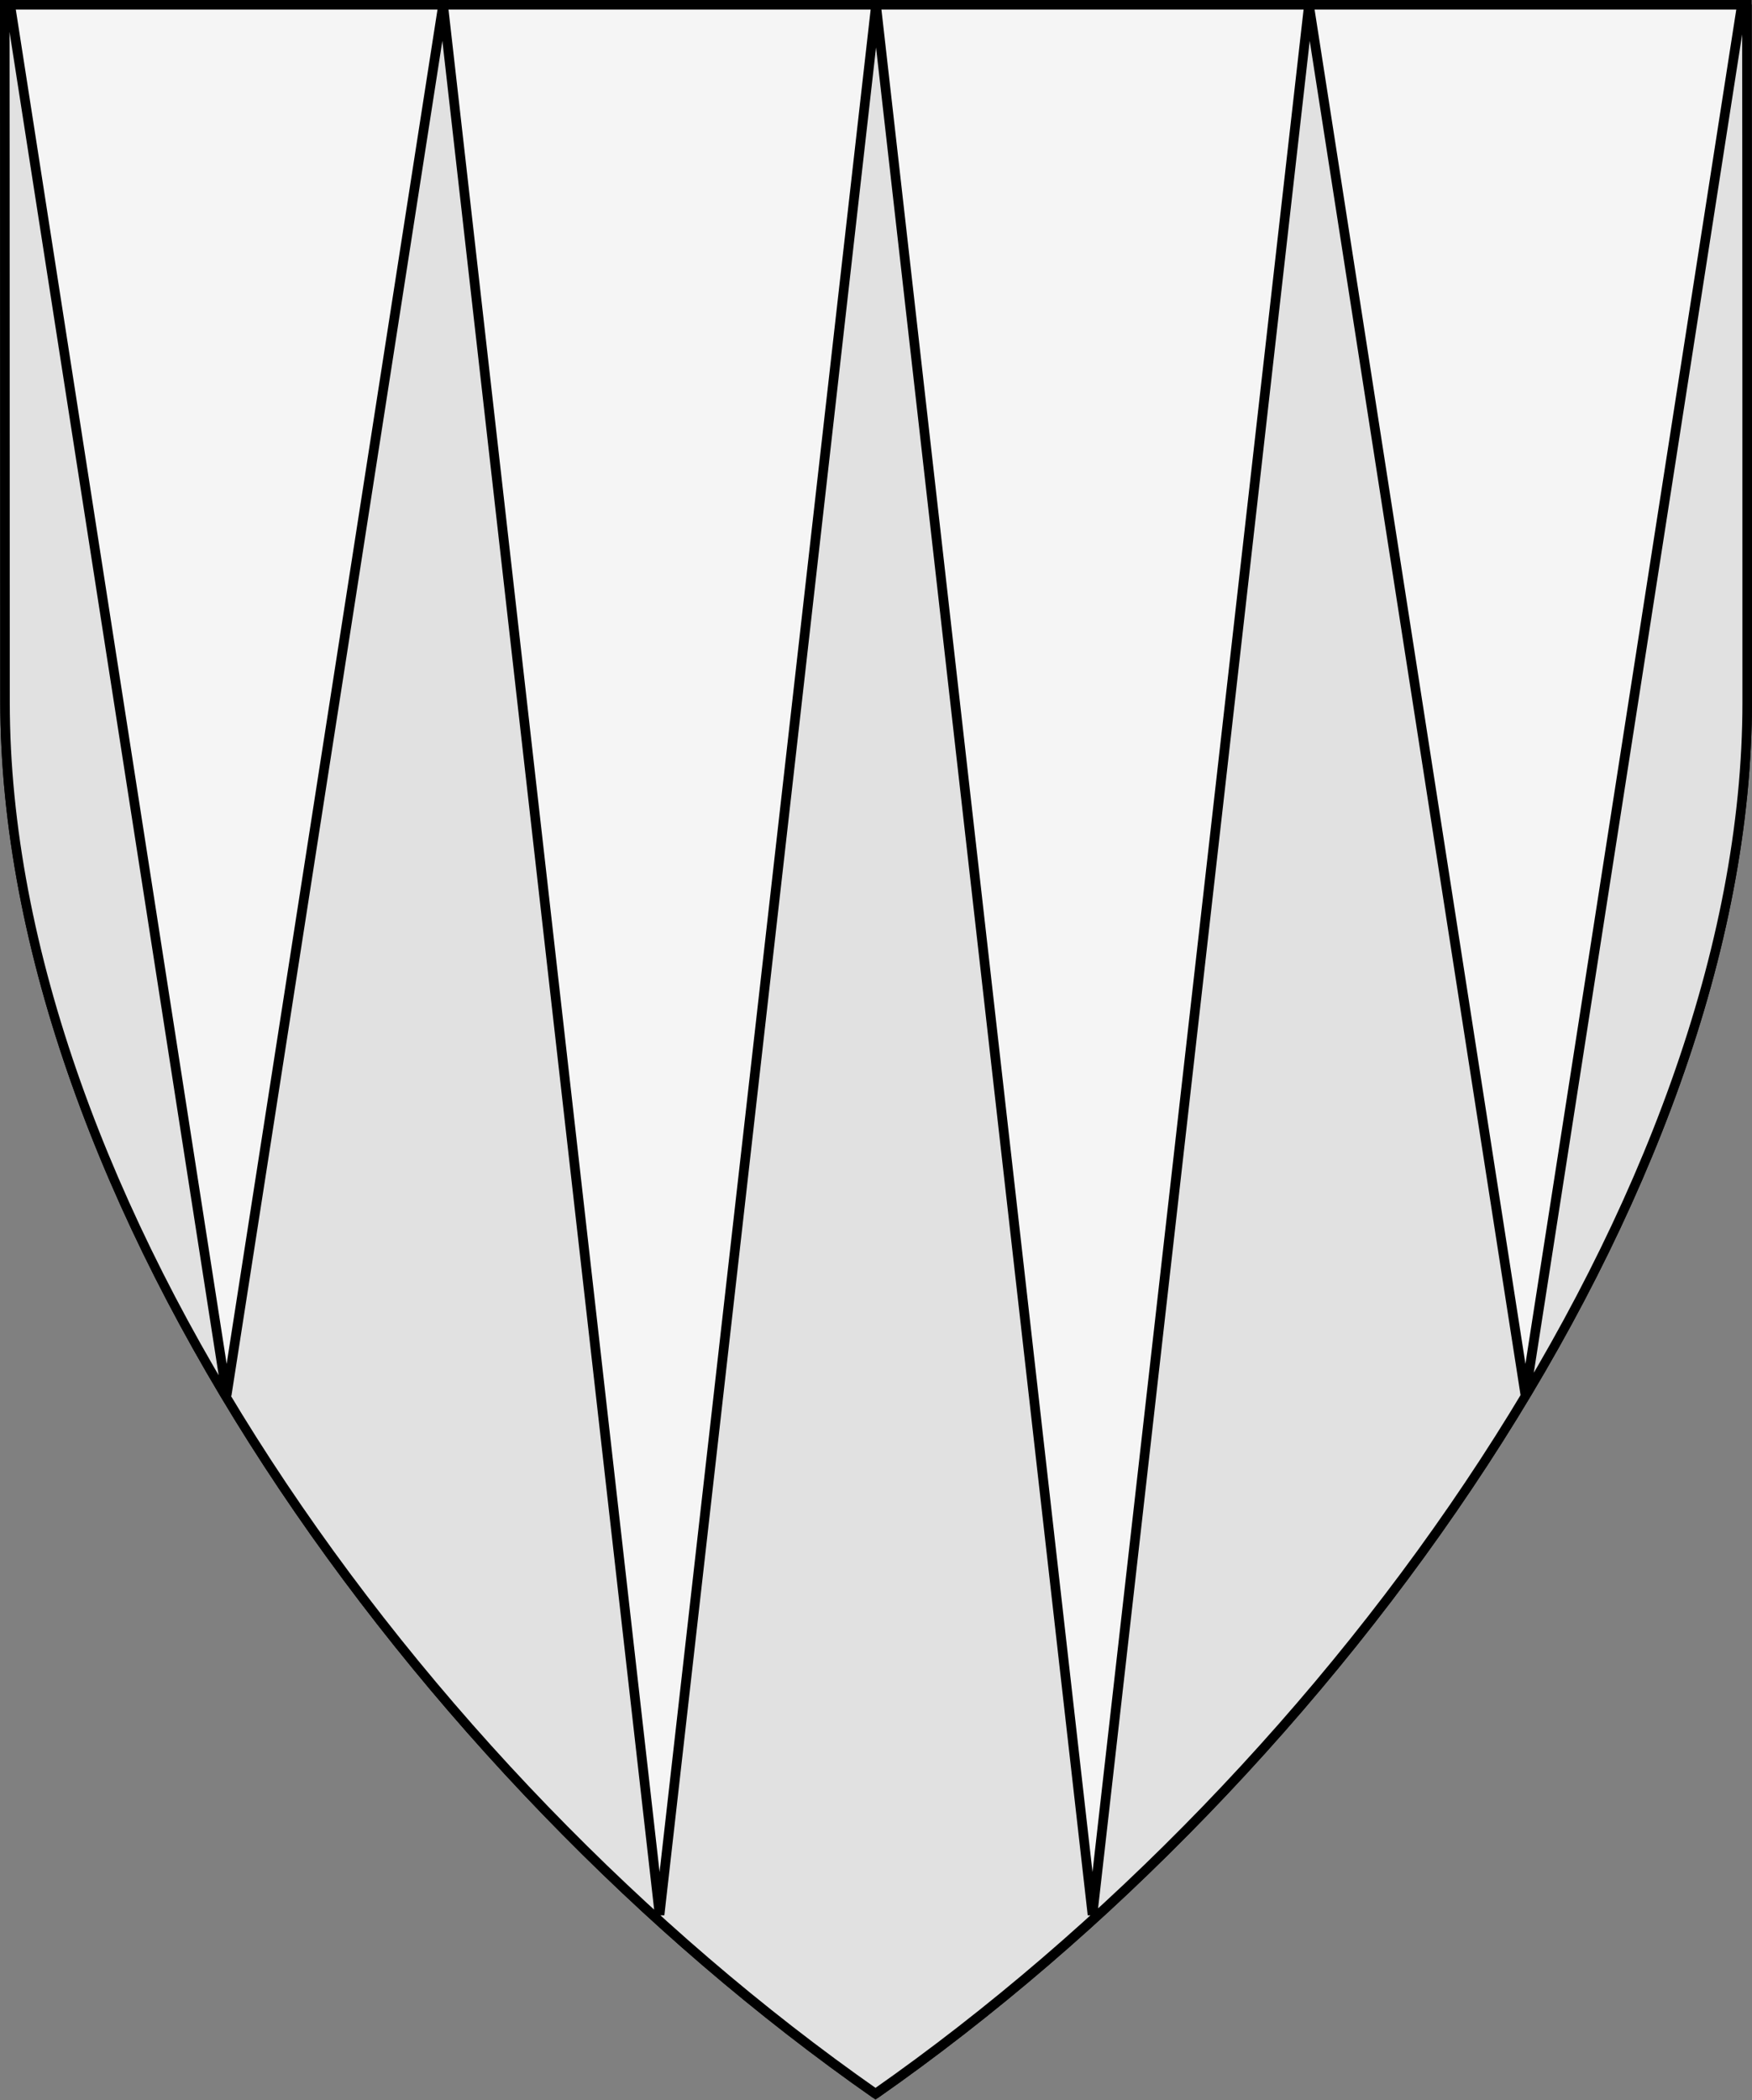 <?xml version="1.0" encoding="UTF-8" standalone="no"?>
<!DOCTYPE svg PUBLIC "-//W3C//DTD SVG 1.1//EN" "http://www.w3.org/Graphics/SVG/1.1/DTD/svg11.dtd">
<svg xmlns:xl="http://www.w3.org/1999/xlink" xmlns="http://www.w3.org/2000/svg" xmlns:dc="http://purl.org/dc/elements/1.1/" version="1.1" viewBox="38.382 65.516 364.219 436.5" width="364.219" height="436.5">
  <rect x="38.382" y="65.516" width="364.219" height="436.5" fill="#808080" stroke="none"/>
  <defs>
    <clipPath id="artboard_clip_path">
      <path d="M 38.382 65.516 L 402.538 65.516 C 402.538 65.516 402.601 108.241 402.601 211.284 C 402.601 314.328 316.793 434.629 220.395 502.016 C 123.931 434.629 38.438 314.83 38.438 211.284 C 38.438 107.738 38.382 65.516 38.382 65.516 Z"/>
    </clipPath>
  </defs>
  <g id="Pily_(of_4)" stroke="none" stroke-opacity="1" fill-opacity="1" stroke-dasharray="none" fill="none">
    <title>Pily (of 4)</title>
    <g id="Fields_Master_layer" clip-path="url(#artboard_clip_path)">
      <title>Master layer</title>
      <g id="Graphic_3">
        <path d="M 39.361 66.5 L 401.548 66.5 C 401.548 66.5 401.611 109 401.611 211.5 C 401.611 314 316.267 433.667 220.39 500.698 C 124.448 433.667 39.417 314.5 39.417 211.5 C 39.417 108.5 39.361 66.5 39.361 66.5 Z" fill="#f5f5f5"/>
        <path d="M 39.361 66.5 L 401.548 66.5 C 401.548 66.5 401.611 109 401.611 211.5 C 401.611 314 316.267 433.667 220.39 500.698 C 124.448 433.667 39.417 314.5 39.417 211.5 C 39.417 108.5 39.361 66.5 39.361 66.5 Z" stroke="black" stroke-linecap="round" stroke-linejoin="miter" stroke-width="2"/>
      </g>
    </g>
    <g id="Pily_(of_4)_Layer_3" clip-path="url(#artboard_clip_path)">
      <title>Layer 3</title>
      <g id="Graphic_5">
        <path d="M 40.5 66.5 L 39.361 66.5 C 39.361 66.5 39.417 108.5 39.417 211.5 C 39.417 314.5 124.448 433.667 220.39 500.698 C 316.267 433.667 401.611 314 401.611 211.5 C 401.611 109 401.548 66.5 401.548 66.5 L 400.5 66.5 L 355.5 355.5 L 310.5 66.5 L 310.5 66.5 L 265.5 463.5 L 220.5 66.5 L 220.5 66.5 L 175.5 463.5 L 130.5 66.5 L 130.5 66.5 L 85.5 355.5 Z" fill="#e1e1e1"/>
        <path d="M 40.5 66.5 L 39.361 66.5 C 39.361 66.5 39.417 108.5 39.417 211.5 C 39.417 314.5 124.448 433.667 220.39 500.698 C 316.267 433.667 401.611 314 401.611 211.5 C 401.611 109 401.548 66.5 401.548 66.5 L 400.5 66.5 L 355.5 355.5 L 310.5 66.5 L 310.5 66.5 L 265.5 463.5 L 220.5 66.5 L 220.5 66.5 L 175.5 463.5 L 130.5 66.5 L 130.5 66.5 L 85.5 355.5 Z" stroke="black" stroke-linecap="round" stroke-linejoin="bevel" stroke-width="2"/>
      </g>
    </g>
  </g>
</svg>